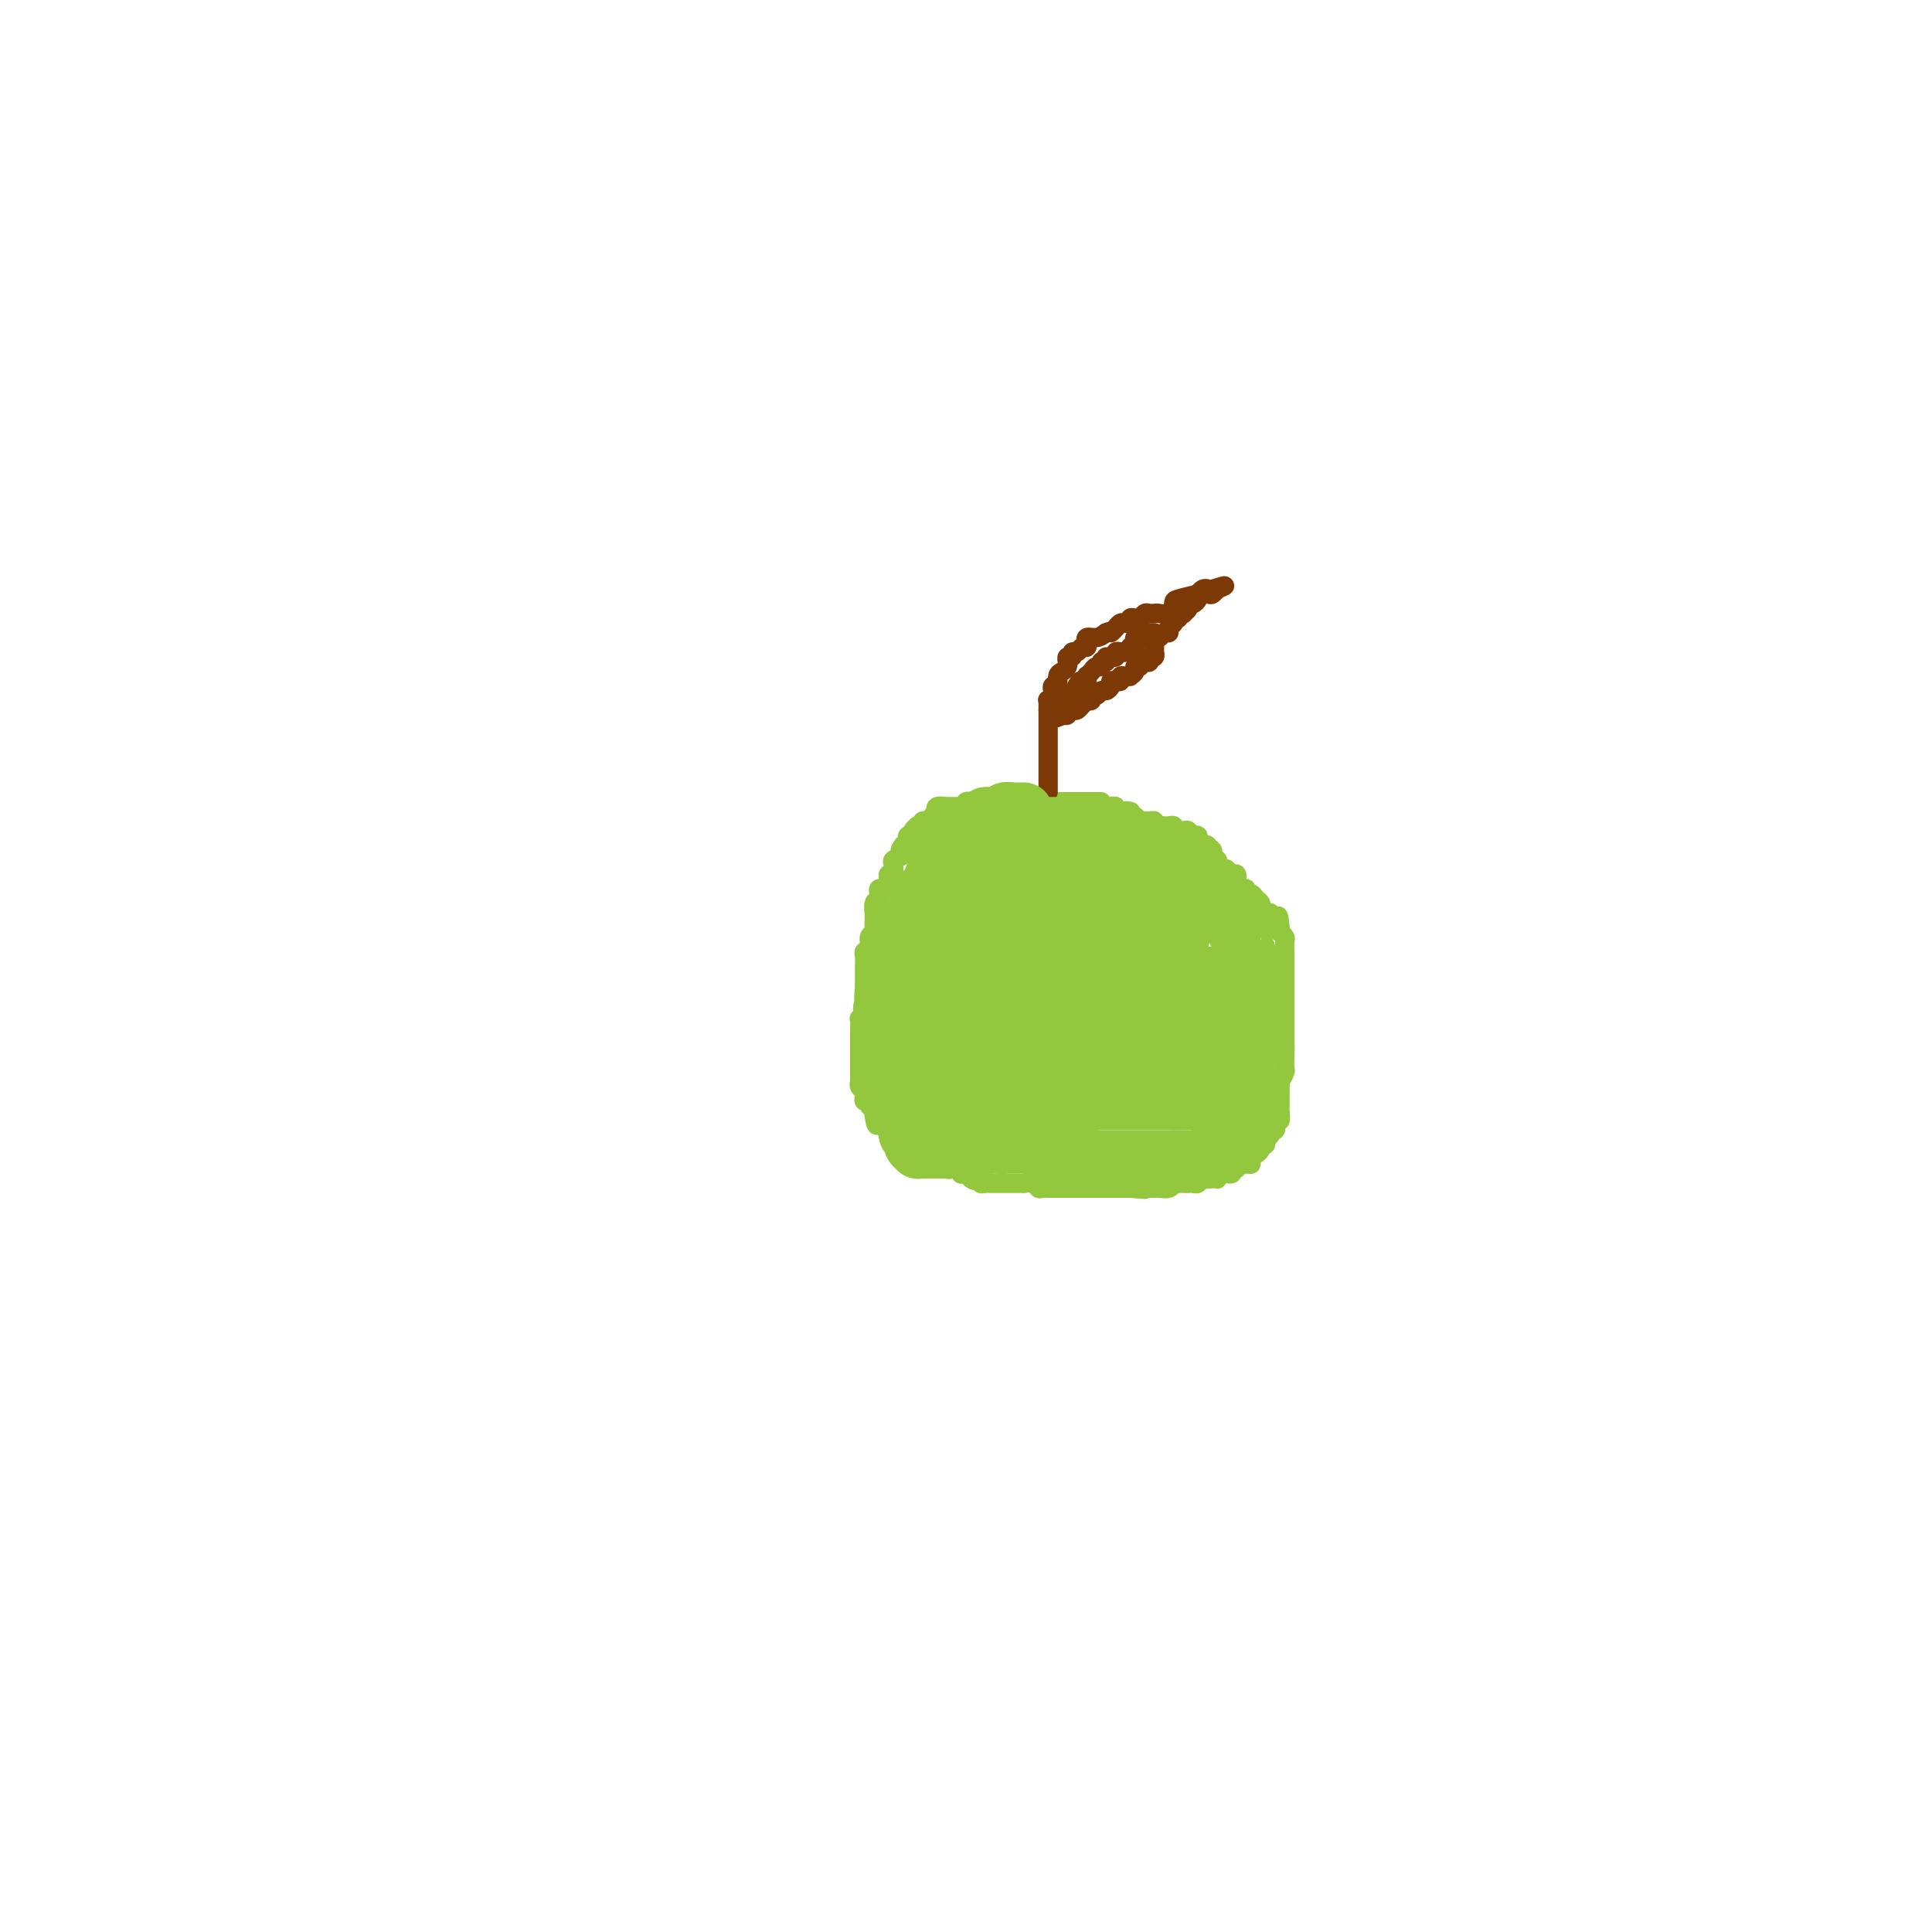 <svg viewBox='0 0 400 400' version='1.1' xmlns='http://www.w3.org/2000/svg' xmlns:xlink='http://www.w3.org/1999/xlink'><g fill='none' stroke='#93C83E' stroke-width='4' stroke-linecap='round' stroke-linejoin='round'><path d='M228,166c-0.333,0.000 -0.667,0.000 -1,0c-0.333,0.000 -0.667,0.000 -1,0c-0.333,0.000 -0.667,-0.000 -1,0c-0.333,0.000 -0.666,0.000 -1,0c-0.334,0.000 -0.671,0.000 -1,0c-0.329,0.000 -0.651,-0.000 -1,0c-0.349,0.000 -0.723,0.000 -1,0c-0.277,0.000 -0.455,-0.000 -1,0c-0.545,0.000 -1.455,0.000 -2,0c-0.545,-0.000 -0.723,0.000 -1,0c-0.277,0.000 -0.651,0.000 -1,0c-0.349,0.000 -0.671,0.000 -1,0c-0.329,0.000 -0.666,0.000 -1,0c-0.334,0.000 -0.667,-0.000 -1,0c-0.333,0.000 -0.668,0.000 -1,0c-0.332,0.000 -0.663,-0.000 -1,0c-0.337,0.000 -0.682,0.000 -1,0c-0.318,0.000 -0.609,-0.000 -1,0c-0.391,0.000 -0.882,0.000 -1,0c-0.118,0.000 0.137,-0.000 0,0c-0.137,0.000 -0.666,0.000 -1,0c-0.334,0.000 -0.475,-0.000 -1,0c-0.525,0.000 -1.436,0.000 -2,0c-0.564,0.000 -0.782,0.000 -1,0'/><path d='M203,166c-3.841,-0.004 -0.942,-0.015 0,0c0.942,0.015 -0.072,0.057 -1,0c-0.928,-0.057 -1.768,-0.211 -2,0c-0.232,0.211 0.146,0.789 0,1c-0.146,0.211 -0.814,0.057 -1,0c-0.186,-0.057 0.110,-0.015 0,0c-0.110,0.015 -0.625,0.003 -1,0c-0.375,-0.003 -0.608,0.003 -1,0c-0.392,-0.003 -0.941,-0.016 -1,0c-0.059,0.016 0.374,0.059 0,0c-0.374,-0.059 -1.553,-0.222 -2,0c-0.447,0.222 -0.162,0.829 0,1c0.162,0.171 0.202,-0.094 0,0c-0.202,0.094 -0.646,0.547 -1,1c-0.354,0.453 -0.617,0.906 -1,1c-0.383,0.094 -0.886,-0.172 -1,0c-0.114,0.172 0.162,0.781 0,1c-0.162,0.219 -0.760,0.049 -1,0c-0.240,-0.049 -0.120,0.025 0,0c0.120,-0.025 0.242,-0.147 0,0c-0.242,0.147 -0.849,0.565 -1,1c-0.151,0.435 0.152,0.887 0,1c-0.152,0.113 -0.759,-0.113 -1,0c-0.241,0.113 -0.116,0.566 0,1c0.116,0.434 0.224,0.847 0,1c-0.224,0.153 -0.778,0.044 -1,0c-0.222,-0.044 -0.111,-0.022 0,0'/><path d='M187,175c-1.115,1.417 -0.404,0.958 0,1c0.404,0.042 0.500,0.585 0,1c-0.500,0.415 -1.597,0.704 -2,1c-0.403,0.296 -0.112,0.600 0,1c0.112,0.400 0.044,0.895 0,1c-0.044,0.105 -0.064,-0.179 0,0c0.064,0.179 0.210,0.823 0,1c-0.210,0.177 -0.778,-0.111 -1,0c-0.222,0.111 -0.098,0.621 0,1c0.098,0.379 0.171,0.627 0,1c-0.171,0.373 -0.585,0.872 -1,1c-0.415,0.128 -0.829,-0.116 -1,0c-0.171,0.116 -0.098,0.592 0,1c0.098,0.408 0.222,0.749 0,1c-0.222,0.251 -0.792,0.414 -1,1c-0.208,0.586 -0.056,1.596 0,2c0.056,0.404 0.016,0.203 0,0c-0.016,-0.203 -0.008,-0.406 0,0c0.008,0.406 0.017,1.422 0,2c-0.017,0.578 -0.061,0.718 0,1c0.061,0.282 0.227,0.704 0,1c-0.227,0.296 -0.845,0.464 -1,1c-0.155,0.536 0.155,1.439 0,2c-0.155,0.561 -0.774,0.781 -1,1c-0.226,0.219 -0.061,0.436 0,1c0.061,0.564 0.016,1.474 0,2c-0.016,0.526 -0.004,0.669 0,1c0.004,0.331 0.001,0.852 0,1c-0.001,0.148 -0.000,-0.075 0,0c0.000,0.075 0.000,0.450 0,1c-0.000,0.550 -0.000,1.275 0,2'/><path d='M179,205c-0.311,2.959 -0.087,1.357 0,1c0.087,-0.357 0.037,0.529 0,1c-0.037,0.471 -0.063,0.525 0,1c0.063,0.475 0.213,1.370 0,2c-0.213,0.630 -0.789,0.996 -1,1c-0.211,0.004 -0.057,-0.353 0,0c0.057,0.353 0.015,1.417 0,2c-0.015,0.583 -0.004,0.684 0,1c0.004,0.316 0.001,0.845 0,1c-0.001,0.155 -0.000,-0.064 0,0c0.000,0.064 0.000,0.413 0,1c-0.000,0.587 -0.000,1.414 0,2c0.000,0.586 0.000,0.931 0,1c-0.000,0.069 0.000,-0.136 0,0c-0.000,0.136 -0.000,0.615 0,1c0.000,0.385 0.000,0.677 0,1c-0.000,0.323 -0.001,0.678 0,1c0.001,0.322 0.004,0.611 0,1c-0.004,0.389 -0.015,0.877 0,1c0.015,0.123 0.055,-0.121 0,0c-0.055,0.121 -0.207,0.606 0,1c0.207,0.394 0.772,0.698 1,1c0.228,0.302 0.117,0.602 0,1c-0.117,0.398 -0.242,0.894 0,1c0.242,0.106 0.849,-0.179 1,0c0.151,0.179 -0.155,0.821 0,1c0.155,0.179 0.773,-0.106 1,0c0.227,0.106 0.065,0.602 0,1c-0.065,0.398 -0.032,0.699 0,1'/><path d='M181,231c0.564,3.975 0.974,0.914 1,0c0.026,-0.914 -0.334,0.319 0,1c0.334,0.681 1.360,0.809 2,1c0.640,0.191 0.893,0.443 1,1c0.107,0.557 0.066,1.417 0,2c-0.066,0.583 -0.159,0.887 0,1c0.159,0.113 0.568,0.033 1,0c0.432,-0.033 0.885,-0.019 1,0c0.115,0.019 -0.109,0.044 0,0c0.109,-0.044 0.550,-0.156 1,0c0.450,0.156 0.908,0.582 1,1c0.092,0.418 -0.183,0.829 0,1c0.183,0.171 0.822,0.102 1,0c0.178,-0.102 -0.106,-0.238 0,0c0.106,0.238 0.603,0.848 1,1c0.397,0.152 0.694,-0.155 1,0c0.306,0.155 0.621,0.773 1,1c0.379,0.227 0.823,0.065 1,0c0.177,-0.065 0.089,-0.031 0,0c-0.089,0.031 -0.179,0.060 0,0c0.179,-0.060 0.626,-0.208 1,0c0.374,0.208 0.674,0.774 1,1c0.326,0.226 0.679,0.113 1,0c0.321,-0.113 0.612,-0.226 1,0c0.388,0.226 0.874,0.792 1,1c0.126,0.208 -0.107,0.060 0,0c0.107,-0.060 0.553,-0.030 1,0'/><path d='M200,243c3.118,2.099 1.413,1.347 1,1c-0.413,-0.347 0.466,-0.289 1,0c0.534,0.289 0.723,0.810 1,1c0.277,0.190 0.641,0.051 1,0c0.359,-0.051 0.712,-0.014 1,0c0.288,0.014 0.512,0.004 1,0c0.488,-0.004 1.239,-0.001 2,0c0.761,0.001 1.531,-0.001 2,0c0.469,0.001 0.636,0.004 1,0c0.364,-0.004 0.923,-0.015 1,0c0.077,0.015 -0.330,0.057 0,0c0.330,-0.057 1.397,-0.211 2,0c0.603,0.211 0.743,0.789 1,1c0.257,0.211 0.632,0.057 1,0c0.368,-0.057 0.729,-0.015 1,0c0.271,0.015 0.453,0.004 1,0c0.547,-0.004 1.461,-0.001 2,0c0.539,0.001 0.704,0.000 1,0c0.296,-0.000 0.722,-0.000 1,0c0.278,0.000 0.407,0.000 1,0c0.593,-0.000 1.650,-0.000 2,0c0.350,0.000 -0.009,0.000 0,0c0.009,-0.000 0.384,-0.000 1,0c0.616,0.000 1.473,0.000 2,0c0.527,-0.000 0.723,-0.000 1,0c0.277,0.000 0.635,0.000 1,0c0.365,-0.000 0.737,-0.000 1,0c0.263,0.000 0.417,0.000 1,0c0.583,-0.000 1.595,-0.000 2,0c0.405,0.000 0.202,0.000 0,0'/><path d='M234,246c5.433,0.464 2.016,0.124 1,0c-1.016,-0.124 0.371,-0.034 1,0c0.629,0.034 0.501,0.010 1,0c0.499,-0.010 1.626,-0.006 2,0c0.374,0.006 -0.006,0.016 0,0c0.006,-0.016 0.397,-0.057 1,0c0.603,0.057 1.418,0.211 2,0c0.582,-0.211 0.929,-0.789 1,-1c0.071,-0.211 -0.136,-0.057 0,0c0.136,0.057 0.614,0.016 1,0c0.386,-0.016 0.681,-0.008 1,0c0.319,0.008 0.663,0.016 1,0c0.337,-0.016 0.667,-0.057 1,0c0.333,0.057 0.667,0.211 1,0c0.333,-0.211 0.663,-0.788 1,-1c0.337,-0.212 0.680,-0.061 1,0c0.320,0.061 0.615,0.032 1,0c0.385,-0.032 0.858,-0.065 1,0c0.142,0.065 -0.049,0.229 0,0c0.049,-0.229 0.338,-0.850 1,-1c0.662,-0.150 1.697,0.170 2,0c0.303,-0.170 -0.125,-0.829 0,-1c0.125,-0.171 0.803,0.146 1,0c0.197,-0.146 -0.087,-0.756 0,-1c0.087,-0.244 0.543,-0.122 1,0'/><path d='M257,241c3.515,-0.770 0.801,-0.195 0,0c-0.801,0.195 0.311,0.011 1,0c0.689,-0.011 0.955,0.151 1,0c0.045,-0.151 -0.133,-0.615 0,-1c0.133,-0.385 0.576,-0.691 1,-1c0.424,-0.309 0.831,-0.622 1,-1c0.169,-0.378 0.102,-0.822 0,-1c-0.102,-0.178 -0.239,-0.090 0,0c0.239,0.090 0.852,0.183 1,0c0.148,-0.183 -0.171,-0.642 0,-1c0.171,-0.358 0.831,-0.617 1,-1c0.169,-0.383 -0.152,-0.892 0,-1c0.152,-0.108 0.776,0.183 1,0c0.224,-0.183 0.046,-0.840 0,-1c-0.046,-0.160 0.040,0.179 0,0c-0.040,-0.179 -0.207,-0.875 0,-1c0.207,-0.125 0.787,0.322 1,0c0.213,-0.322 0.057,-1.414 0,-2c-0.057,-0.586 -0.015,-0.667 0,-1c0.015,-0.333 0.004,-0.916 0,-1c-0.004,-0.084 -0.002,0.333 0,0c0.002,-0.333 0.004,-1.417 0,-2c-0.004,-0.583 -0.015,-0.666 0,-1c0.015,-0.334 0.057,-0.920 0,-1c-0.057,-0.080 -0.211,0.347 0,0c0.211,-0.347 0.789,-1.469 1,-2c0.211,-0.531 0.057,-0.472 0,-1c-0.057,-0.528 -0.015,-1.642 0,-2c0.015,-0.358 0.004,0.041 0,0c-0.004,-0.041 -0.002,-0.520 0,-1'/><path d='M266,218c0.155,-2.344 0.041,-1.206 0,-1c-0.041,0.206 -0.011,-0.522 0,-1c0.011,-0.478 0.003,-0.706 0,-1c-0.003,-0.294 -0.001,-0.652 0,-1c0.001,-0.348 0.000,-0.685 0,-1c-0.000,-0.315 -0.000,-0.609 0,-1c0.000,-0.391 0.000,-0.878 0,-1c-0.000,-0.122 -0.000,0.122 0,0c0.000,-0.122 0.000,-0.611 0,-1c-0.000,-0.389 -0.000,-0.678 0,-1c0.000,-0.322 0.000,-0.678 0,-1c-0.000,-0.322 -0.000,-0.611 0,-1c0.000,-0.389 -0.000,-0.878 0,-1c0.000,-0.122 0.000,0.122 0,0c-0.000,-0.122 -0.000,-0.610 0,-1c0.000,-0.390 0.000,-0.682 0,-1c-0.000,-0.318 -0.000,-0.663 0,-1c0.000,-0.337 0.000,-0.667 0,-1c-0.000,-0.333 -0.000,-0.668 0,-1c0.000,-0.332 0.000,-0.662 0,-1c-0.000,-0.338 -0.000,-0.686 0,-1c0.000,-0.314 0.001,-0.595 0,-1c-0.001,-0.405 -0.004,-0.936 0,-1c0.004,-0.064 0.015,0.337 0,0c-0.015,-0.337 -0.057,-1.414 0,-2c0.057,-0.586 0.211,-0.683 0,-1c-0.211,-0.317 -0.788,-0.855 -1,-1c-0.212,-0.145 -0.061,0.101 0,0c0.061,-0.101 0.030,-0.551 0,-1'/><path d='M265,192c-0.317,-4.206 -0.611,-1.719 -1,-1c-0.389,0.719 -0.875,-0.328 -1,-1c-0.125,-0.672 0.111,-0.968 0,-1c-0.111,-0.032 -0.569,0.199 -1,0c-0.431,-0.199 -0.836,-0.828 -1,-1c-0.164,-0.172 -0.086,0.113 0,0c0.086,-0.113 0.182,-0.623 0,-1c-0.182,-0.377 -0.640,-0.622 -1,-1c-0.360,-0.378 -0.622,-0.889 -1,-1c-0.378,-0.111 -0.872,0.178 -1,0c-0.128,-0.178 0.110,-0.822 0,-1c-0.110,-0.178 -0.568,0.110 -1,0c-0.432,-0.110 -0.838,-0.617 -1,-1c-0.162,-0.383 -0.081,-0.642 0,-1c0.081,-0.358 0.163,-0.814 0,-1c-0.163,-0.186 -0.569,-0.102 -1,0c-0.431,0.102 -0.886,0.221 -1,0c-0.114,-0.221 0.114,-0.781 0,-1c-0.114,-0.219 -0.570,-0.096 -1,0c-0.430,0.096 -0.833,0.167 -1,0c-0.167,-0.167 -0.096,-0.570 0,-1c0.096,-0.430 0.218,-0.885 0,-1c-0.218,-0.115 -0.777,0.110 -1,0c-0.223,-0.110 -0.112,-0.555 0,-1'/><path d='M251,177c-2.100,-2.563 -0.352,-1.472 0,-1c0.352,0.472 -0.694,0.323 -1,0c-0.306,-0.323 0.128,-0.821 0,-1c-0.128,-0.179 -0.818,-0.037 -1,0c-0.182,0.037 0.145,-0.029 0,0c-0.145,0.029 -0.761,0.152 -1,0c-0.239,-0.152 -0.102,-0.581 0,-1c0.102,-0.419 0.168,-0.830 0,-1c-0.168,-0.170 -0.569,-0.098 -1,0c-0.431,0.098 -0.890,0.224 -1,0c-0.110,-0.224 0.129,-0.796 0,-1c-0.129,-0.204 -0.626,-0.041 -1,0c-0.374,0.041 -0.625,-0.042 -1,0c-0.375,0.042 -0.875,0.207 -1,0c-0.125,-0.207 0.125,-0.788 0,-1c-0.125,-0.212 -0.626,-0.056 -1,0c-0.374,0.056 -0.621,0.011 -1,0c-0.379,-0.011 -0.889,0.011 -1,0c-0.111,-0.011 0.178,-0.056 0,0c-0.178,0.056 -0.821,0.212 -1,0c-0.179,-0.212 0.107,-0.793 0,-1c-0.107,-0.207 -0.607,-0.041 -1,0c-0.393,0.041 -0.680,-0.041 -1,0c-0.320,0.041 -0.673,0.207 -1,0c-0.327,-0.207 -0.626,-0.786 -1,-1c-0.374,-0.214 -0.821,-0.061 -1,0c-0.179,0.061 -0.089,0.031 0,0'/><path d='M234,169c-2.581,-1.465 -0.533,-1.128 0,-1c0.533,0.128 -0.450,0.048 -1,0c-0.550,-0.048 -0.668,-0.066 -1,0c-0.332,0.066 -0.878,0.214 -1,0c-0.122,-0.214 0.178,-0.789 0,-1c-0.178,-0.211 -0.836,-0.056 -1,0c-0.164,0.056 0.166,0.015 0,0c-0.166,-0.015 -0.828,-0.004 -1,0c-0.172,0.004 0.146,0.001 0,0c-0.146,-0.001 -0.756,-0.000 -1,0c-0.244,0.000 -0.122,0.000 0,0'/></g>
<g fill='none' stroke='#7C3805' stroke-width='4' stroke-linecap='round' stroke-linejoin='round'><path d='M217,164c0.000,-0.303 0.000,-0.606 0,-1c0.000,-0.394 0.000,-0.879 0,-1c0.000,-0.121 0.000,0.121 0,0c0.000,-0.121 0.000,-0.606 0,-1c-0.000,-0.394 0.000,-0.697 0,-1c0.000,-0.303 -0.000,-0.606 0,-1c0.000,-0.394 0.000,-0.879 0,-1c0.000,-0.121 0.000,0.123 0,0c0.000,-0.123 0.000,-0.611 0,-1c0.000,-0.389 0.000,-0.678 0,-1c-0.000,-0.322 0.000,-0.678 0,-1c-0.000,-0.322 0.000,-0.611 0,-1c0.000,-0.389 0.000,-0.877 0,-1c0.000,-0.123 -0.000,0.121 0,0c0.000,-0.121 0.000,-0.606 0,-1c0.000,-0.394 0.000,-0.697 0,-1c0.000,-0.303 0.000,-0.606 0,-1c0.000,-0.394 0.000,-0.879 0,-1c0.000,-0.121 0.000,0.121 0,0c0.000,-0.121 0.000,-0.606 0,-1c0.000,-0.394 0.000,-0.697 0,-1'/><path d='M217,147c-0.004,-2.792 -0.015,-1.273 0,-1c0.015,0.273 0.055,-0.702 0,-1c-0.055,-0.298 -0.207,0.080 0,0c0.207,-0.080 0.773,-0.617 1,-1c0.227,-0.383 0.116,-0.614 0,-1c-0.116,-0.386 -0.238,-0.929 0,-1c0.238,-0.071 0.834,0.331 1,0c0.166,-0.331 -0.099,-1.394 0,-2c0.099,-0.606 0.561,-0.755 1,-1c0.439,-0.245 0.854,-0.586 1,-1c0.146,-0.414 0.024,-0.899 0,-1c-0.024,-0.101 0.049,0.184 0,0c-0.049,-0.184 -0.221,-0.838 0,-1c0.221,-0.162 0.833,0.168 1,0c0.167,-0.168 -0.113,-0.834 0,-1c0.113,-0.166 0.619,0.167 1,0c0.381,-0.167 0.636,-0.833 1,-1c0.364,-0.167 0.835,0.166 1,0c0.165,-0.166 0.022,-0.832 0,-1c-0.022,-0.168 0.077,0.161 0,0c-0.077,-0.161 -0.328,-0.813 0,-1c0.328,-0.187 1.237,0.089 2,0c0.763,-0.089 1.382,-0.545 2,-1'/><path d='M229,131c1.262,-0.574 0.916,-0.009 1,0c0.084,0.009 0.596,-0.537 1,-1c0.404,-0.463 0.700,-0.842 1,-1c0.300,-0.158 0.605,-0.094 1,0c0.395,0.094 0.879,0.218 1,0c0.121,-0.218 -0.123,-0.776 0,-1c0.123,-0.224 0.611,-0.113 1,0c0.389,0.113 0.678,0.226 1,0c0.322,-0.226 0.677,-0.793 1,-1c0.323,-0.207 0.615,-0.054 1,0c0.385,0.054 0.864,0.008 1,0c0.136,-0.008 -0.069,0.023 0,0c0.069,-0.023 0.412,-0.101 1,0c0.588,0.101 1.420,0.381 2,0c0.580,-0.381 0.908,-1.423 1,-2c0.092,-0.577 -0.053,-0.690 1,-1c1.053,-0.310 3.305,-0.819 4,-1c0.695,-0.181 -0.168,-0.034 0,0c0.168,0.034 1.365,-0.043 2,0c0.635,0.043 0.706,0.207 1,0c0.294,-0.207 0.810,-0.787 1,-1c0.190,-0.213 0.054,-0.061 0,0c-0.054,0.061 -0.027,0.030 0,0'/><path d='M252,122c3.380,-1.397 0.331,-0.389 -1,0c-1.331,0.389 -0.944,0.160 -1,0c-0.056,-0.160 -0.553,-0.249 -1,0c-0.447,0.249 -0.842,0.837 -1,1c-0.158,0.163 -0.080,-0.097 0,0c0.080,0.097 0.161,0.552 0,1c-0.161,0.448 -0.564,0.891 -1,1c-0.436,0.109 -0.906,-0.115 -1,0c-0.094,0.115 0.186,0.571 0,1c-0.186,0.429 -0.839,0.832 -1,1c-0.161,0.168 0.168,0.101 0,0c-0.168,-0.101 -0.834,-0.235 -1,0c-0.166,0.235 0.166,0.837 0,1c-0.166,0.163 -0.832,-0.115 -1,0c-0.168,0.115 0.163,0.623 0,1c-0.163,0.377 -0.818,0.622 -1,1c-0.182,0.378 0.109,0.887 0,1c-0.109,0.113 -0.618,-0.172 -1,0c-0.382,0.172 -0.639,0.802 -1,1c-0.361,0.198 -0.828,-0.034 -1,0c-0.172,0.034 -0.050,0.334 0,1c0.050,0.666 0.028,1.699 0,2c-0.028,0.301 -0.063,-0.129 0,0c0.063,0.129 0.223,0.818 0,1c-0.223,0.182 -0.829,-0.143 -1,0c-0.171,0.143 0.094,0.755 0,1c-0.094,0.245 -0.547,0.122 -1,0'/><path d='M237,137c-2.564,2.257 -1.476,0.398 -1,0c0.476,-0.398 0.338,0.664 0,1c-0.338,0.336 -0.878,-0.053 -1,0c-0.122,0.053 0.174,0.549 0,1c-0.174,0.451 -0.816,0.857 -1,1c-0.184,0.143 0.092,0.025 0,0c-0.092,-0.025 -0.550,0.045 -1,0c-0.450,-0.045 -0.890,-0.206 -1,0c-0.110,0.206 0.111,0.777 0,1c-0.111,0.223 -0.555,0.097 -1,0c-0.445,-0.097 -0.893,-0.166 -1,0c-0.107,0.166 0.125,0.565 0,1c-0.125,0.435 -0.607,0.905 -1,1c-0.393,0.095 -0.698,-0.185 -1,0c-0.302,0.185 -0.602,0.833 -1,1c-0.398,0.167 -0.894,-0.149 -1,0c-0.106,0.149 0.179,0.762 0,1c-0.179,0.238 -0.821,0.103 -1,0c-0.179,-0.103 0.106,-0.172 0,0c-0.106,0.172 -0.602,0.586 -1,1c-0.398,0.414 -0.698,0.829 -1,1c-0.302,0.171 -0.607,0.097 -1,0c-0.393,-0.097 -0.875,-0.219 -1,0c-0.125,0.219 0.107,0.777 0,1c-0.107,0.223 -0.554,0.112 -1,0'/><path d='M220,148c-2.635,1.520 -0.721,-0.182 0,-1c0.721,-0.818 0.250,-0.754 0,-1c-0.250,-0.246 -0.278,-0.801 0,-1c0.278,-0.199 0.863,-0.042 1,0c0.137,0.042 -0.173,-0.030 0,0c0.173,0.030 0.830,0.163 1,0c0.170,-0.163 -0.147,-0.621 0,-1c0.147,-0.379 0.756,-0.680 1,-1c0.244,-0.320 0.122,-0.660 0,-1'/><path d='M223,142c0.630,-1.171 0.704,-1.098 1,-1c0.296,0.098 0.814,0.220 1,0c0.186,-0.220 0.038,-0.781 0,-1c-0.038,-0.219 0.032,-0.096 0,0c-0.032,0.096 -0.167,0.166 0,0c0.167,-0.166 0.636,-0.566 1,-1c0.364,-0.434 0.623,-0.900 1,-1c0.377,-0.100 0.871,0.165 1,0c0.129,-0.165 -0.106,-0.762 0,-1c0.106,-0.238 0.553,-0.119 1,0'/><path d='M229,137c0.946,-1.000 0.310,-0.999 0,-1c-0.310,-0.001 -0.294,-0.004 0,0c0.294,0.004 0.866,0.015 1,0c0.134,-0.015 -0.171,-0.056 0,0c0.171,0.056 0.819,0.208 1,0c0.181,-0.208 -0.106,-0.777 0,-1c0.106,-0.223 0.606,-0.098 1,0c0.394,0.098 0.684,0.171 1,0c0.316,-0.171 0.658,-0.585 1,-1'/><path d='M234,134c0.714,-0.476 -0.002,-0.166 0,0c0.002,0.166 0.722,0.189 1,0c0.278,-0.189 0.113,-0.589 0,-1c-0.113,-0.411 -0.175,-0.832 0,-1c0.175,-0.168 0.588,-0.084 1,0'/><path d='M236,132c0.491,-0.536 0.720,-0.876 1,-1c0.280,-0.124 0.611,-0.033 1,0c0.389,0.033 0.835,0.009 1,0c0.165,-0.009 0.047,-0.003 0,0c-0.047,0.003 -0.024,0.001 0,0'/></g>
<g fill='none' stroke='#93C83E' stroke-width='12' stroke-linecap='round' stroke-linejoin='round'><path d='M206,174c-0.341,0.000 -0.683,0.000 -1,0c-0.317,-0.000 -0.610,-0.000 -1,0c-0.390,0.000 -0.878,0.000 -1,0c-0.122,-0.000 0.121,-0.000 0,0c-0.121,0.000 -0.606,0.000 -1,0c-0.394,-0.000 -0.698,-0.001 -1,0c-0.302,0.001 -0.602,0.004 -1,0c-0.398,-0.004 -0.894,-0.015 -1,0c-0.106,0.015 0.178,0.056 0,0c-0.178,-0.056 -0.817,-0.207 -1,0c-0.183,0.207 0.091,0.774 0,1c-0.091,0.226 -0.545,0.113 -1,0'/><path d='M197,175c-1.635,0.152 -1.222,0.031 -1,0c0.222,-0.031 0.252,0.029 0,0c-0.252,-0.029 -0.785,-0.147 -1,0c-0.215,0.147 -0.110,0.561 0,1c0.110,0.439 0.226,0.905 0,1c-0.226,0.095 -0.792,-0.181 -1,0c-0.208,0.181 -0.056,0.818 0,1c0.056,0.182 0.016,-0.092 0,0c-0.016,0.092 -0.008,0.548 0,1c0.008,0.452 0.017,0.899 0,1c-0.017,0.101 -0.061,-0.145 0,0c0.061,0.145 0.227,0.679 0,1c-0.227,0.321 -0.848,0.429 -1,1c-0.152,0.571 0.166,1.607 0,2c-0.166,0.393 -0.814,0.144 -1,0c-0.186,-0.144 0.090,-0.184 0,0c-0.090,0.184 -0.545,0.592 -1,1'/><path d='M191,185c-0.944,1.710 -0.306,0.984 0,1c0.306,0.016 0.278,0.774 0,1c-0.278,0.226 -0.806,-0.080 -1,0c-0.194,0.080 -0.052,0.546 0,1c0.052,0.454 0.015,0.895 0,1c-0.015,0.105 -0.008,-0.126 0,0c0.008,0.126 0.017,0.608 0,1c-0.017,0.392 -0.061,0.693 0,1c0.061,0.307 0.227,0.621 0,1c-0.227,0.379 -0.845,0.823 -1,1c-0.155,0.177 0.155,0.089 0,0c-0.155,-0.089 -0.774,-0.177 -1,0c-0.226,0.177 -0.061,0.621 0,1c0.061,0.379 0.016,0.693 0,1c-0.016,0.307 -0.003,0.607 0,1c0.003,0.393 -0.003,0.879 0,1c0.003,0.121 0.015,-0.122 0,0c-0.015,0.122 -0.056,0.610 0,1c0.056,0.390 0.211,0.682 0,1c-0.211,0.318 -0.788,0.663 -1,1c-0.212,0.337 -0.061,0.668 0,1c0.061,0.332 0.030,0.666 0,1'/><path d='M187,202c-0.635,2.567 -0.223,0.485 0,0c0.223,-0.485 0.256,0.626 0,1c-0.256,0.374 -0.801,0.012 -1,0c-0.199,-0.012 -0.053,0.325 0,1c0.053,0.675 0.014,1.686 0,2c-0.014,0.314 -0.004,-0.071 0,0c0.004,0.071 0.001,0.597 0,1c-0.001,0.403 -0.000,0.681 0,1c0.000,0.319 0.000,0.677 0,1c-0.000,0.323 -0.000,0.611 0,1c0.000,0.389 0.000,0.877 0,1c-0.000,0.123 -0.000,-0.121 0,0c0.000,0.121 0.000,0.606 0,1c-0.000,0.394 -0.000,0.697 0,1c0.000,0.303 0.000,0.605 0,1c-0.000,0.395 -0.000,0.882 0,1c0.000,0.118 0.000,-0.133 0,0c-0.000,0.133 -0.000,0.651 0,1c0.000,0.349 0.000,0.528 0,1c-0.000,0.472 -0.000,1.236 0,2'/><path d='M186,219c0.072,2.582 0.750,0.538 1,0c0.250,-0.538 0.070,0.429 0,1c-0.070,0.571 -0.029,0.745 0,1c0.029,0.255 0.046,0.589 0,1c-0.046,0.411 -0.156,0.897 0,1c0.156,0.103 0.577,-0.179 1,0c0.423,0.179 0.849,0.817 1,1c0.151,0.183 0.026,-0.091 0,0c-0.026,0.091 0.045,0.545 0,1c-0.045,0.455 -0.208,0.911 0,1c0.208,0.089 0.787,-0.187 1,0c0.213,0.187 0.060,0.839 0,1c-0.060,0.161 -0.026,-0.168 0,0c0.026,0.168 0.046,0.833 0,1c-0.046,0.167 -0.156,-0.162 0,0c0.156,0.162 0.578,0.817 1,1c0.422,0.183 0.844,-0.104 1,0c0.156,0.104 0.044,0.601 0,1c-0.044,0.399 -0.022,0.699 0,1'/><path d='M192,231c1.171,1.791 1.097,0.270 1,0c-0.097,-0.270 -0.219,0.712 0,1c0.219,0.288 0.779,-0.119 1,0c0.221,0.119 0.102,0.763 0,1c-0.102,0.237 -0.186,0.068 0,0c0.186,-0.068 0.641,-0.033 1,0c0.359,0.033 0.622,0.065 1,0c0.378,-0.065 0.871,-0.228 1,0c0.129,0.228 -0.106,0.846 0,1c0.106,0.154 0.553,-0.155 1,0c0.447,0.155 0.893,0.774 1,1c0.107,0.226 -0.125,0.060 0,0c0.125,-0.060 0.607,-0.012 1,0c0.393,0.012 0.696,-0.011 1,0c0.304,0.011 0.607,0.054 1,0c0.393,-0.054 0.875,-0.207 1,0c0.125,0.207 -0.107,0.773 0,1c0.107,0.227 0.554,0.113 1,0'/><path d='M204,236c2.040,0.769 1.139,0.192 1,0c-0.139,-0.192 0.484,0.001 1,0c0.516,-0.001 0.926,-0.196 1,0c0.074,0.196 -0.187,0.785 0,1c0.187,0.215 0.823,0.058 1,0c0.177,-0.058 -0.106,-0.015 0,0c0.106,0.015 0.602,0.004 1,0c0.398,-0.004 0.698,-0.001 1,0c0.302,0.001 0.606,-0.001 1,0c0.394,0.001 0.879,0.004 1,0c0.121,-0.004 -0.121,-0.015 0,0c0.121,0.015 0.606,0.057 1,0c0.394,-0.057 0.697,-0.211 1,0c0.303,0.211 0.606,0.789 1,1c0.394,0.211 0.880,0.056 1,0c0.120,-0.056 -0.125,-0.012 0,0c0.125,0.012 0.621,-0.007 1,0c0.379,0.007 0.640,0.040 1,0c0.360,-0.040 0.817,-0.154 1,0c0.183,0.154 0.091,0.577 0,1'/><path d='M219,239c2.499,0.460 1.247,0.109 1,0c-0.247,-0.109 0.512,0.023 1,0c0.488,-0.023 0.704,-0.202 1,0c0.296,0.202 0.671,0.786 1,1c0.329,0.214 0.613,0.057 1,0c0.387,-0.057 0.877,-0.015 1,0c0.123,0.015 -0.122,0.004 0,0c0.122,-0.004 0.611,-0.001 1,0c0.389,0.001 0.678,0.000 1,0c0.322,-0.000 0.678,-0.000 1,0c0.322,0.000 0.611,0.000 1,0c0.389,-0.000 0.877,-0.000 1,0c0.123,0.000 -0.121,0.000 0,0c0.121,-0.000 0.606,-0.000 1,0c0.394,0.000 0.696,0.000 1,0c0.304,-0.000 0.610,-0.000 1,0c0.390,0.000 0.864,0.000 1,0c0.136,-0.000 -0.065,-0.000 0,0c0.065,0.000 0.395,0.000 1,0c0.605,-0.000 1.486,-0.000 2,0c0.514,0.000 0.663,0.000 1,0c0.337,-0.000 0.864,-0.000 1,0c0.136,0.000 -0.117,0.000 0,0c0.117,-0.000 0.606,-0.000 1,0c0.394,0.000 0.693,0.000 1,0c0.307,-0.000 0.621,-0.000 1,0c0.379,0.000 0.823,0.000 1,0c0.177,0.000 0.089,0.000 0,0'/><path d='M243,240c3.892,0.155 1.621,0.041 1,0c-0.621,-0.041 0.407,-0.011 1,0c0.593,0.011 0.750,0.003 1,0c0.250,-0.003 0.593,0.000 1,0c0.407,-0.000 0.879,-0.004 1,0c0.121,0.004 -0.108,0.016 0,0c0.108,-0.016 0.554,-0.061 1,0c0.446,0.061 0.890,0.228 1,0c0.110,-0.228 -0.116,-0.849 0,-1c0.116,-0.151 0.575,0.170 1,0c0.425,-0.170 0.817,-0.829 1,-1c0.183,-0.171 0.158,0.147 0,0c-0.158,-0.147 -0.450,-0.761 0,-1c0.450,-0.239 1.641,-0.105 2,0c0.359,0.105 -0.114,0.182 0,0c0.114,-0.182 0.815,-0.622 1,-1c0.185,-0.378 -0.146,-0.692 0,-1c0.146,-0.308 0.770,-0.609 1,-1c0.230,-0.391 0.065,-0.874 0,-1c-0.065,-0.126 -0.032,0.103 0,0c0.032,-0.103 0.061,-0.539 0,-1c-0.061,-0.461 -0.212,-0.947 0,-1c0.212,-0.053 0.789,0.326 1,0c0.211,-0.326 0.057,-1.357 0,-2c-0.057,-0.643 -0.016,-0.898 0,-1c0.016,-0.102 0.008,-0.051 0,0'/><path d='M257,228c0.309,-1.643 0.082,-1.751 0,-2c-0.082,-0.249 -0.018,-0.640 0,-1c0.018,-0.360 -0.009,-0.688 0,-1c0.009,-0.312 0.055,-0.608 0,-1c-0.055,-0.392 -0.211,-0.878 0,-1c0.211,-0.122 0.789,0.122 1,0c0.211,-0.122 0.057,-0.610 0,-1c-0.057,-0.390 -0.015,-0.682 0,-1c0.015,-0.318 0.004,-0.664 0,-1c-0.004,-0.336 -0.001,-0.664 0,-1c0.001,-0.336 0.000,-0.682 0,-1c-0.000,-0.318 -0.000,-0.609 0,-1c0.000,-0.391 0.000,-0.883 0,-1c-0.000,-0.117 -0.000,0.142 0,0c0.000,-0.142 0.000,-0.686 0,-1c-0.000,-0.314 -0.000,-0.397 0,-1c0.000,-0.603 0.000,-1.724 0,-2c-0.000,-0.276 -0.000,0.295 0,0c0.000,-0.295 0.000,-1.455 0,-2c-0.000,-0.545 -0.000,-0.475 0,-1c0.000,-0.525 0.000,-1.646 0,-2c-0.000,-0.354 -0.000,0.060 0,0c0.000,-0.060 0.000,-0.593 0,-1c-0.000,-0.407 -0.000,-0.686 0,-1c0.000,-0.314 0.000,-0.661 0,-1c-0.000,-0.339 -0.000,-0.669 0,-1'/><path d='M258,202c0.155,-4.426 0.043,-2.492 0,-2c-0.043,0.492 -0.015,-0.460 0,-1c0.015,-0.540 0.018,-0.670 0,-1c-0.018,-0.330 -0.056,-0.862 0,-1c0.056,-0.138 0.207,0.118 0,0c-0.207,-0.118 -0.774,-0.609 -1,-1c-0.226,-0.391 -0.113,-0.683 0,-1c0.113,-0.317 0.226,-0.659 0,-1c-0.226,-0.341 -0.792,-0.683 -1,-1c-0.208,-0.317 -0.060,-0.611 0,-1c0.060,-0.389 0.031,-0.874 0,-1c-0.031,-0.126 -0.064,0.106 0,0c0.064,-0.106 0.223,-0.549 0,-1c-0.223,-0.451 -0.829,-0.910 -1,-1c-0.171,-0.090 0.094,0.188 0,0c-0.094,-0.188 -0.546,-0.842 -1,-1c-0.454,-0.158 -0.909,0.182 -1,0c-0.091,-0.182 0.182,-0.885 0,-1c-0.182,-0.115 -0.819,0.358 -1,0c-0.181,-0.358 0.092,-1.546 0,-2c-0.092,-0.454 -0.551,-0.173 -1,0c-0.449,0.173 -0.890,0.238 -1,0c-0.110,-0.238 0.111,-0.781 0,-1c-0.111,-0.219 -0.555,-0.115 -1,0c-0.445,0.115 -0.893,0.242 -1,0c-0.107,-0.242 0.126,-0.852 0,-1c-0.126,-0.148 -0.611,0.167 -1,0c-0.389,-0.167 -0.682,-0.814 -1,-1c-0.318,-0.186 -0.662,0.090 -1,0c-0.338,-0.090 -0.669,-0.545 -1,-1'/><path d='M244,181c-2.096,-1.614 -1.335,-1.149 -1,-1c0.335,0.149 0.244,-0.017 0,0c-0.244,0.017 -0.643,0.215 -1,0c-0.357,-0.215 -0.673,-0.845 -1,-1c-0.327,-0.155 -0.665,0.166 -1,0c-0.335,-0.166 -0.667,-0.819 -1,-1c-0.333,-0.181 -0.665,0.110 -1,0c-0.335,-0.110 -0.671,-0.622 -1,-1c-0.329,-0.378 -0.651,-0.622 -1,-1c-0.349,-0.378 -0.724,-0.890 -1,-1c-0.276,-0.110 -0.451,0.181 -1,0c-0.549,-0.181 -1.470,-0.833 -2,-1c-0.530,-0.167 -0.668,0.153 -1,0c-0.332,-0.153 -0.858,-0.777 -1,-1c-0.142,-0.223 0.102,-0.045 0,0c-0.102,0.045 -0.548,-0.044 -1,0c-0.452,0.044 -0.908,0.222 -1,0c-0.092,-0.222 0.182,-0.844 0,-1c-0.182,-0.156 -0.819,0.154 -1,0c-0.181,-0.154 0.096,-0.773 0,-1c-0.096,-0.227 -0.564,-0.061 -1,0c-0.436,0.061 -0.839,0.017 -1,0c-0.161,-0.017 -0.081,-0.009 0,0'/><path d='M225,171c-2.907,-1.547 -0.673,-0.415 0,0c0.673,0.415 -0.215,0.111 -1,0c-0.785,-0.111 -1.467,-0.030 -2,0c-0.533,0.030 -0.916,0.008 -1,0c-0.084,-0.008 0.133,-0.002 0,0c-0.133,0.002 -0.614,0.001 -1,0c-0.386,-0.001 -0.677,-0.000 -1,0c-0.323,0.000 -0.678,-0.000 -1,0c-0.322,0.000 -0.611,0.000 -1,0c-0.389,-0.000 -0.877,-0.001 -1,0c-0.123,0.001 0.121,0.004 0,0c-0.121,-0.004 -0.606,-0.015 -1,0c-0.394,0.015 -0.697,0.055 -1,0c-0.303,-0.055 -0.606,-0.207 -1,0c-0.394,0.207 -0.879,0.772 -1,1c-0.121,0.228 0.121,0.117 0,0c-0.121,-0.117 -0.606,-0.241 -1,0c-0.394,0.241 -0.697,0.848 -1,1c-0.303,0.152 -0.606,-0.152 -1,0c-0.394,0.152 -0.879,0.759 -1,1c-0.121,0.241 0.122,0.116 0,0c-0.122,-0.116 -0.610,-0.225 -1,0c-0.390,0.225 -0.682,0.782 -1,1c-0.318,0.218 -0.663,0.097 -1,0c-0.337,-0.097 -0.668,-0.171 -1,0c-0.332,0.171 -0.666,0.585 -1,1'/><path d='M203,176c-1.483,0.724 -0.190,0.035 0,0c0.190,-0.035 -0.723,0.583 -1,1c-0.277,0.417 0.084,0.633 0,1c-0.084,0.367 -0.611,0.886 -1,1c-0.389,0.114 -0.640,-0.177 -1,0c-0.360,0.177 -0.829,0.821 -1,1c-0.171,0.179 -0.046,-0.106 0,0c0.046,0.106 0.012,0.603 0,1c-0.012,0.397 -0.001,0.695 0,1c0.001,0.305 -0.006,0.617 0,1c0.006,0.383 0.025,0.837 0,1c-0.025,0.163 -0.095,0.036 0,0c0.095,-0.036 0.354,0.019 1,0c0.646,-0.019 1.679,-0.111 2,0c0.321,0.111 -0.068,0.426 1,1c1.068,0.574 3.594,1.408 5,2c1.406,0.592 1.692,0.943 2,1c0.308,0.057 0.636,-0.181 2,0c1.364,0.181 3.762,0.779 5,1c1.238,0.221 1.316,0.063 2,0c0.684,-0.063 1.975,-0.032 3,0c1.025,0.032 1.784,0.065 2,0c0.216,-0.065 -0.109,-0.229 1,0c1.109,0.229 3.654,0.850 5,1c1.346,0.150 1.495,-0.171 2,0c0.505,0.171 1.368,0.834 2,1c0.632,0.166 1.034,-0.165 2,0c0.966,0.165 2.496,0.828 3,1c0.504,0.172 -0.018,-0.146 0,0c0.018,0.146 0.577,0.756 1,1c0.423,0.244 0.712,0.122 1,0'/><path d='M241,193c6.664,1.390 2.325,0.366 1,0c-1.325,-0.366 0.366,-0.073 1,0c0.634,0.073 0.212,-0.073 0,0c-0.212,0.073 -0.214,0.367 -1,0c-0.786,-0.367 -2.356,-1.393 -4,-2c-1.644,-0.607 -3.361,-0.794 -4,-1c-0.639,-0.206 -0.198,-0.433 -1,-1c-0.802,-0.567 -2.845,-1.476 -4,-2c-1.155,-0.524 -1.423,-0.662 -2,-1c-0.577,-0.338 -1.464,-0.875 -2,-1c-0.536,-0.125 -0.721,0.162 -1,0c-0.279,-0.162 -0.652,-0.775 -1,-1c-0.348,-0.225 -0.671,-0.063 -1,0c-0.329,0.063 -0.665,0.027 -1,0c-0.335,-0.027 -0.668,-0.046 -1,0c-0.332,0.046 -0.663,0.156 -1,0c-0.337,-0.156 -0.682,-0.577 -1,-1c-0.318,-0.423 -0.610,-0.848 -1,-1c-0.390,-0.152 -0.878,-0.030 -1,0c-0.122,0.030 0.121,-0.030 0,0c-0.121,0.030 -0.606,0.152 -1,0c-0.394,-0.152 -0.697,-0.576 -1,-1'/><path d='M214,181c-4.643,-1.856 -2.749,-0.497 -2,0c0.749,0.497 0.355,0.132 0,0c-0.355,-0.132 -0.669,-0.032 -1,0c-0.331,0.032 -0.678,-0.003 -1,0c-0.322,0.003 -0.620,0.043 -1,0c-0.380,-0.043 -0.842,-0.170 -1,0c-0.158,0.170 -0.013,0.638 0,1c0.013,0.362 -0.106,0.618 0,1c0.106,0.382 0.436,0.890 0,1c-0.436,0.110 -1.637,-0.178 -2,0c-0.363,0.178 0.114,0.821 0,1c-0.114,0.179 -0.819,-0.106 -1,0c-0.181,0.106 0.162,0.602 0,1c-0.162,0.398 -0.827,0.697 -1,1c-0.173,0.303 0.148,0.609 0,1c-0.148,0.391 -0.765,0.865 -1,1c-0.235,0.135 -0.088,-0.070 0,0c0.088,0.070 0.116,0.414 0,1c-0.116,0.586 -0.375,1.414 -1,2c-0.625,0.586 -1.616,0.932 -2,1c-0.384,0.068 -0.159,-0.140 0,0c0.159,0.140 0.254,0.630 0,1c-0.254,0.370 -0.855,0.621 -1,1c-0.145,0.379 0.167,0.885 0,1c-0.167,0.115 -0.814,-0.161 -1,0c-0.186,0.161 0.090,0.760 0,1c-0.090,0.240 -0.545,0.120 -1,0'/><path d='M197,197c-1.638,2.709 -0.232,1.482 0,1c0.232,-0.482 -0.708,-0.217 -1,0c-0.292,0.217 0.065,0.387 0,1c-0.065,0.613 -0.554,1.670 -1,2c-0.446,0.330 -0.851,-0.065 -1,0c-0.149,0.065 -0.043,0.592 0,1c0.043,0.408 0.022,0.696 0,1c-0.022,0.304 -0.046,0.623 0,1c0.046,0.377 0.161,0.813 0,1c-0.161,0.187 -0.598,0.125 0,0c0.598,-0.125 2.233,-0.313 4,-1c1.767,-0.687 3.668,-1.873 6,-3c2.332,-1.127 5.097,-2.196 7,-3c1.903,-0.804 2.944,-1.342 4,-2c1.056,-0.658 2.128,-1.434 3,-2c0.872,-0.566 1.543,-0.922 2,-1c0.457,-0.078 0.700,0.123 1,0c0.300,-0.123 0.658,-0.569 1,-1c0.342,-0.431 0.669,-0.848 1,-1c0.331,-0.152 0.666,-0.041 1,0c0.334,0.041 0.667,0.012 1,0c0.333,-0.012 0.667,-0.006 1,0'/><path d='M226,191c4.885,-2.255 1.099,-1.392 0,-1c-1.099,0.392 0.490,0.312 1,0c0.510,-0.312 -0.060,-0.857 0,-1c0.060,-0.143 0.748,0.117 1,0c0.252,-0.117 0.068,-0.610 0,-1c-0.068,-0.390 -0.018,-0.678 0,-1c0.018,-0.322 0.005,-0.678 0,-1c-0.005,-0.322 -0.000,-0.611 0,-1c0.000,-0.389 -0.003,-0.879 0,-1c0.003,-0.121 0.012,0.126 0,0c-0.012,-0.126 -0.046,-0.626 0,-1c0.046,-0.374 0.170,-0.622 0,-1c-0.170,-0.378 -0.635,-0.886 -1,-1c-0.365,-0.114 -0.631,0.166 -1,0c-0.369,-0.166 -0.842,-0.776 -1,-1c-0.158,-0.224 -0.001,-0.060 0,0c0.001,0.060 -0.154,0.016 0,0c0.154,-0.016 0.615,-0.005 1,0c0.385,0.005 0.692,0.002 1,0'/><path d='M227,180c0.799,-1.679 2.297,-0.375 3,1c0.703,1.375 0.612,2.823 1,3c0.388,0.177 1.256,-0.916 2,0c0.744,0.916 1.364,3.842 2,5c0.636,1.158 1.288,0.547 2,1c0.712,0.453 1.483,1.971 2,3c0.517,1.029 0.779,1.571 1,2c0.221,0.429 0.402,0.746 1,1c0.598,0.254 1.613,0.445 2,1c0.387,0.555 0.145,1.473 0,2c-0.145,0.527 -0.194,0.663 0,1c0.194,0.337 0.630,0.875 1,1c0.370,0.125 0.674,-0.163 1,0c0.326,0.163 0.675,0.776 1,1c0.325,0.224 0.626,0.060 1,0c0.374,-0.060 0.822,-0.017 1,0c0.178,0.017 0.086,0.008 0,0c-0.086,-0.008 -0.167,-0.013 0,0c0.167,0.013 0.581,0.045 1,0c0.419,-0.045 0.844,-0.166 1,0c0.156,0.166 0.042,0.618 0,1c-0.042,0.382 -0.014,0.695 0,1c0.014,0.305 0.013,0.604 0,1c-0.013,0.396 -0.038,0.891 0,1c0.038,0.109 0.140,-0.167 0,0c-0.140,0.167 -0.522,0.777 -1,1c-0.478,0.223 -1.052,0.060 -1,0c0.052,-0.060 0.729,-0.017 0,0c-0.729,0.017 -2.865,0.009 -5,0'/><path d='M243,207c-1.821,0.691 -2.875,0.917 -4,1c-1.125,0.083 -2.321,0.022 -4,0c-1.679,-0.022 -3.842,-0.005 -5,0c-1.158,0.005 -1.312,-0.002 -2,0c-0.688,0.002 -1.911,0.015 -3,0c-1.089,-0.015 -2.043,-0.057 -3,0c-0.957,0.057 -1.917,0.211 -3,0c-1.083,-0.211 -2.290,-0.789 -3,-1c-0.710,-0.211 -0.925,-0.057 -2,0c-1.075,0.057 -3.010,0.015 -4,0c-0.990,-0.015 -1.035,-0.004 -2,0c-0.965,0.004 -2.851,0.001 -4,0c-1.149,-0.001 -1.560,-0.000 -2,0c-0.440,0.000 -0.909,0.000 -2,0c-1.091,-0.000 -2.804,-0.000 -4,0c-1.196,0.000 -1.873,0.000 -2,0c-0.127,-0.000 0.298,0.000 0,0c-0.298,-0.000 -1.318,-0.000 -2,0c-0.682,0.000 -1.026,0.000 -1,0c0.026,-0.000 0.423,-0.001 1,0c0.577,0.001 1.336,0.004 2,0c0.664,-0.004 1.235,-0.015 2,0c0.765,0.015 1.724,0.057 3,0c1.276,-0.057 2.868,-0.211 4,0c1.132,0.211 1.805,0.788 3,1c1.195,0.212 2.913,0.061 4,0c1.087,-0.061 1.544,-0.030 2,0'/><path d='M212,208c3.916,0.198 3.707,0.193 4,0c0.293,-0.193 1.087,-0.574 2,-1c0.913,-0.426 1.945,-0.898 3,-1c1.055,-0.102 2.133,0.166 3,0c0.867,-0.166 1.524,-0.767 2,-1c0.476,-0.233 0.770,-0.100 1,0c0.230,0.100 0.394,0.167 1,0c0.606,-0.167 1.654,-0.567 2,-1c0.346,-0.433 -0.009,-0.900 0,-1c0.009,-0.100 0.383,0.165 1,0c0.617,-0.165 1.475,-0.762 2,-1c0.525,-0.238 0.715,-0.119 1,0c0.285,0.119 0.666,0.238 1,0c0.334,-0.238 0.622,-0.835 1,-1c0.378,-0.165 0.845,0.100 1,0c0.155,-0.100 -0.003,-0.565 0,-1c0.003,-0.435 0.166,-0.838 0,-1c-0.166,-0.162 -0.660,-0.082 -1,0c-0.340,0.082 -0.527,0.165 -1,0c-0.473,-0.165 -1.231,-0.580 -2,-1c-0.769,-0.420 -1.547,-0.846 -2,-1c-0.453,-0.154 -0.581,-0.037 -1,0c-0.419,0.037 -1.129,-0.005 -2,0c-0.871,0.005 -1.902,0.057 -3,0c-1.098,-0.057 -2.263,-0.221 -3,0c-0.737,0.221 -1.044,0.829 -1,1c0.044,0.171 0.441,-0.094 0,0c-0.441,0.094 -1.721,0.547 -3,1'/><path d='M218,199c-1.992,0.205 -0.972,-0.283 -1,0c-0.028,0.283 -1.103,1.338 -2,2c-0.897,0.662 -1.617,0.933 -2,1c-0.383,0.067 -0.429,-0.070 -1,0c-0.571,0.070 -1.665,0.347 -3,1c-1.335,0.653 -2.910,1.681 -4,2c-1.090,0.319 -1.694,-0.070 -2,0c-0.306,0.070 -0.313,0.601 -1,1c-0.687,0.399 -2.054,0.668 -3,1c-0.946,0.332 -1.472,0.729 -2,1c-0.528,0.271 -1.058,0.416 -2,1c-0.942,0.584 -2.295,1.605 -3,2c-0.705,0.395 -0.763,0.162 -1,0c-0.237,-0.162 -0.655,-0.254 -1,0c-0.345,0.254 -0.618,0.855 -1,1c-0.382,0.145 -0.873,-0.167 -1,0c-0.127,0.167 0.109,0.813 0,1c-0.109,0.187 -0.562,-0.086 -1,0c-0.438,0.086 -0.860,0.529 -1,1c-0.140,0.471 0.003,0.970 0,1c-0.003,0.030 -0.153,-0.409 0,0c0.153,0.409 0.610,1.667 1,2c0.390,0.333 0.713,-0.258 1,0c0.287,0.258 0.536,1.364 1,2c0.464,0.636 1.141,0.800 2,1c0.859,0.200 1.900,0.435 3,1c1.100,0.565 2.258,1.460 3,2c0.742,0.540 1.069,0.726 2,1c0.931,0.274 2.465,0.637 4,1'/><path d='M203,225c2.542,0.879 1.896,0.078 2,0c0.104,-0.078 0.959,0.568 2,1c1.041,0.432 2.269,0.652 3,1c0.731,0.348 0.963,0.825 2,1c1.037,0.175 2.877,0.047 4,0c1.123,-0.047 1.530,-0.013 3,0c1.470,0.013 4.002,0.003 5,0c0.998,-0.003 0.460,-0.001 1,0c0.540,0.001 2.158,0.000 3,0c0.842,-0.000 0.908,-0.000 2,0c1.092,0.000 3.212,0.000 4,0c0.788,-0.000 0.246,-0.000 1,0c0.754,0.000 2.804,-0.000 4,0c1.196,0.000 1.539,0.000 2,0c0.461,-0.000 1.041,-0.000 2,0c0.959,0.000 2.299,0.000 3,0c0.701,-0.000 0.765,-0.001 1,0c0.235,0.001 0.641,0.002 1,0c0.359,-0.002 0.671,-0.007 1,0c0.329,0.007 0.677,0.027 1,0c0.323,-0.027 0.623,-0.102 1,0c0.377,0.102 0.833,0.382 1,0c0.167,-0.382 0.045,-1.426 0,-2c-0.045,-0.574 -0.012,-0.680 0,-1c0.012,-0.320 0.003,-0.855 0,-1c-0.003,-0.145 -0.001,0.102 0,0c0.001,-0.102 0.000,-0.551 0,-1'/><path d='M252,223c-0.017,-0.814 -0.059,-0.349 0,-1c0.059,-0.651 0.218,-2.417 0,-3c-0.218,-0.583 -0.812,0.016 -1,0c-0.188,-0.016 0.031,-0.648 0,-1c-0.031,-0.352 -0.313,-0.423 -1,-1c-0.687,-0.577 -1.779,-1.661 -2,-2c-0.221,-0.339 0.431,0.068 0,0c-0.431,-0.068 -1.944,-0.610 -3,-1c-1.056,-0.390 -1.656,-0.626 -2,-1c-0.344,-0.374 -0.431,-0.885 -1,-1c-0.569,-0.115 -1.619,0.165 -3,0c-1.381,-0.165 -3.091,-0.776 -4,-1c-0.909,-0.224 -1.015,-0.060 -2,0c-0.985,0.060 -2.848,0.015 -4,0c-1.152,-0.015 -1.591,-0.000 -2,0c-0.409,0.000 -0.786,-0.015 -2,0c-1.214,0.015 -3.266,0.059 -4,0c-0.734,-0.059 -0.152,-0.222 -1,0c-0.848,0.222 -3.128,0.830 -4,1c-0.872,0.170 -0.335,-0.098 -1,0c-0.665,0.098 -2.530,0.562 -4,1c-1.470,0.438 -2.544,0.848 -3,1c-0.456,0.152 -0.293,0.044 -1,0c-0.707,-0.044 -2.284,-0.026 -3,0c-0.716,0.026 -0.569,0.060 -1,0c-0.431,-0.060 -1.439,-0.212 -2,0c-0.561,0.212 -0.676,0.789 -1,1c-0.324,0.211 -0.856,0.057 -1,0c-0.144,-0.057 0.102,-0.016 0,0c-0.102,0.016 -0.551,0.008 -1,0'/><path d='M198,215c-6.859,0.686 -2.008,0.902 0,1c2.008,0.098 1.171,0.078 1,0c-0.171,-0.078 0.323,-0.214 1,0c0.677,0.214 1.538,0.779 2,1c0.462,0.221 0.523,0.098 1,0c0.477,-0.098 1.368,-0.170 3,0c1.632,0.170 4.006,0.581 5,1c0.994,0.419 0.609,0.845 2,1c1.391,0.155 4.557,0.041 6,0c1.443,-0.041 1.162,-0.007 2,0c0.838,0.007 2.795,-0.012 4,0c1.205,0.012 1.659,0.056 2,0c0.341,-0.056 0.569,-0.211 2,0c1.431,0.211 4.063,0.788 5,1c0.937,0.212 0.178,0.061 1,0c0.822,-0.061 3.225,-0.030 4,0c0.775,0.030 -0.076,0.061 0,0c0.076,-0.061 1.081,-0.212 2,0c0.919,0.212 1.753,0.789 2,1c0.247,0.211 -0.094,0.057 0,0c0.094,-0.057 0.623,-0.015 1,0c0.377,0.015 0.601,0.004 1,0c0.399,-0.004 0.971,-0.001 1,0c0.029,0.001 -0.486,0.001 -1,0'/><path d='M245,221c6.846,1.090 0.460,0.816 -2,1c-2.460,0.184 -0.993,0.826 -1,1c-0.007,0.174 -1.487,-0.121 -3,0c-1.513,0.121 -3.059,0.658 -4,1c-0.941,0.342 -1.278,0.488 -2,1c-0.722,0.512 -1.829,1.391 -3,2c-1.171,0.609 -2.408,0.947 -3,1c-0.592,0.053 -0.541,-0.178 -1,0c-0.459,0.178 -1.429,0.765 -2,1c-0.571,0.235 -0.744,0.120 -1,0c-0.256,-0.120 -0.595,-0.243 -1,0c-0.405,0.243 -0.877,0.854 -1,1c-0.123,0.146 0.104,-0.171 0,0c-0.104,0.171 -0.540,0.829 -1,1c-0.460,0.171 -0.946,-0.147 -1,0c-0.054,0.147 0.322,0.757 0,1c-0.322,0.243 -1.343,0.118 -2,0c-0.657,-0.118 -0.949,-0.228 -1,0c-0.051,0.228 0.140,0.793 0,1c-0.140,0.207 -0.611,0.055 -1,0c-0.389,-0.055 -0.695,-0.012 -1,0c-0.305,0.012 -0.610,-0.007 -1,0c-0.390,0.007 -0.864,0.041 -1,0c-0.136,-0.041 0.065,-0.155 0,0c-0.065,0.155 -0.395,0.581 -1,1c-0.605,0.419 -1.485,0.830 -2,1c-0.515,0.170 -0.664,0.097 -1,0c-0.336,-0.097 -0.860,-0.218 -1,0c-0.140,0.218 0.103,0.777 0,1c-0.103,0.223 -0.551,0.112 -1,0'/><path d='M206,236c-6.293,2.260 -2.526,0.410 -1,0c1.526,-0.410 0.812,0.621 0,1c-0.812,0.379 -1.723,0.105 -2,0c-0.277,-0.105 0.081,-0.042 0,0c-0.081,0.042 -0.599,0.064 -1,0c-0.401,-0.064 -0.685,-0.213 -1,0c-0.315,0.213 -0.662,0.789 -1,1c-0.338,0.211 -0.668,0.056 -1,0c-0.332,-0.056 -0.667,-0.015 -1,0c-0.333,0.015 -0.663,0.004 -1,0c-0.337,-0.004 -0.682,-0.001 -1,0c-0.318,0.001 -0.610,0.000 -1,0c-0.390,-0.000 -0.878,-0.000 -1,0c-0.122,0.000 0.121,-0.000 0,0c-0.121,0.000 -0.606,0.001 -1,0c-0.394,-0.001 -0.698,-0.003 -1,0c-0.302,0.003 -0.602,0.012 -1,0c-0.398,-0.012 -0.895,-0.045 -1,0c-0.105,0.045 0.182,0.167 0,0c-0.182,-0.167 -0.832,-0.622 -1,-1c-0.168,-0.378 0.147,-0.679 0,-1c-0.147,-0.321 -0.756,-0.663 -1,-1c-0.244,-0.337 -0.122,-0.668 0,-1'/><path d='M188,234c-0.480,-0.858 -0.180,-1.003 0,-1c0.180,0.003 0.241,0.156 0,0c-0.241,-0.156 -0.782,-0.619 -1,-1c-0.218,-0.381 -0.111,-0.678 0,-1c0.111,-0.322 0.227,-0.667 0,-1c-0.227,-0.333 -0.797,-0.654 -1,-1c-0.203,-0.346 -0.040,-0.719 0,-1c0.040,-0.281 -0.042,-0.472 0,-1c0.042,-0.528 0.207,-1.394 0,-2c-0.207,-0.606 -0.786,-0.954 -1,-1c-0.214,-0.046 -0.061,0.209 0,0c0.061,-0.209 0.032,-0.881 0,-1c-0.032,-0.119 -0.065,0.315 0,0c0.065,-0.315 0.228,-1.379 0,-2c-0.228,-0.621 -0.846,-0.797 -1,-1c-0.154,-0.203 0.155,-0.432 0,-1c-0.155,-0.568 -0.774,-1.476 -1,-2c-0.226,-0.524 -0.061,-0.665 0,-1c0.061,-0.335 0.016,-0.863 0,-1c-0.016,-0.137 -0.004,0.118 0,0c0.004,-0.118 0.001,-0.609 0,-1c-0.001,-0.391 -0.000,-0.682 0,-1c0.000,-0.318 0.000,-0.662 0,-1c-0.000,-0.338 -0.000,-0.669 0,-1'/><path d='M183,211c-0.773,-3.675 -0.207,-1.362 0,-1c0.207,0.362 0.054,-1.225 0,-2c-0.054,-0.775 -0.011,-0.736 0,-1c0.011,-0.264 -0.011,-0.831 0,-1c0.011,-0.169 0.054,0.061 0,0c-0.054,-0.061 -0.207,-0.412 0,-1c0.207,-0.588 0.773,-1.414 1,-2c0.227,-0.586 0.113,-0.930 0,-1c-0.113,-0.070 -0.226,0.136 0,0c0.226,-0.136 0.793,-0.615 1,-1c0.207,-0.385 0.056,-0.677 0,-1c-0.056,-0.323 -0.016,-0.678 0,-1c0.016,-0.322 0.008,-0.611 0,-1c-0.008,-0.389 -0.017,-0.878 0,-1c0.017,-0.122 0.061,0.122 0,0c-0.061,-0.122 -0.227,-0.610 0,-1c0.227,-0.390 0.849,-0.682 1,-1c0.151,-0.318 -0.167,-0.662 0,-1c0.167,-0.338 0.820,-0.669 1,-1c0.180,-0.331 -0.113,-0.660 0,-1c0.113,-0.340 0.634,-0.690 1,-1c0.366,-0.310 0.579,-0.579 1,-1c0.421,-0.421 1.051,-0.992 1,-1c-0.051,-0.008 -0.784,0.548 0,0c0.784,-0.548 3.086,-2.199 4,-3c0.914,-0.801 0.441,-0.751 1,-1c0.559,-0.249 2.151,-0.798 3,-1c0.849,-0.202 0.957,-0.058 1,0c0.043,0.058 0.022,0.029 0,0'/><path d='M199,184c2.333,-2.000 1.167,-1.000 0,0'/><path d='M212,168c-0.372,-0.008 -0.744,-0.016 -1,0c-0.256,0.016 -0.397,0.057 -1,0c-0.603,-0.057 -1.667,-0.211 -2,0c-0.333,0.211 0.064,0.788 0,1c-0.064,0.212 -0.591,0.061 -1,0c-0.409,-0.061 -0.702,-0.030 -1,0c-0.298,0.030 -0.602,0.061 -1,0c-0.398,-0.061 -0.890,-0.212 -1,0c-0.110,0.212 0.163,0.788 0,1c-0.163,0.212 -0.761,0.061 -1,0c-0.239,-0.061 -0.120,-0.030 0,0'/></g>
</svg>